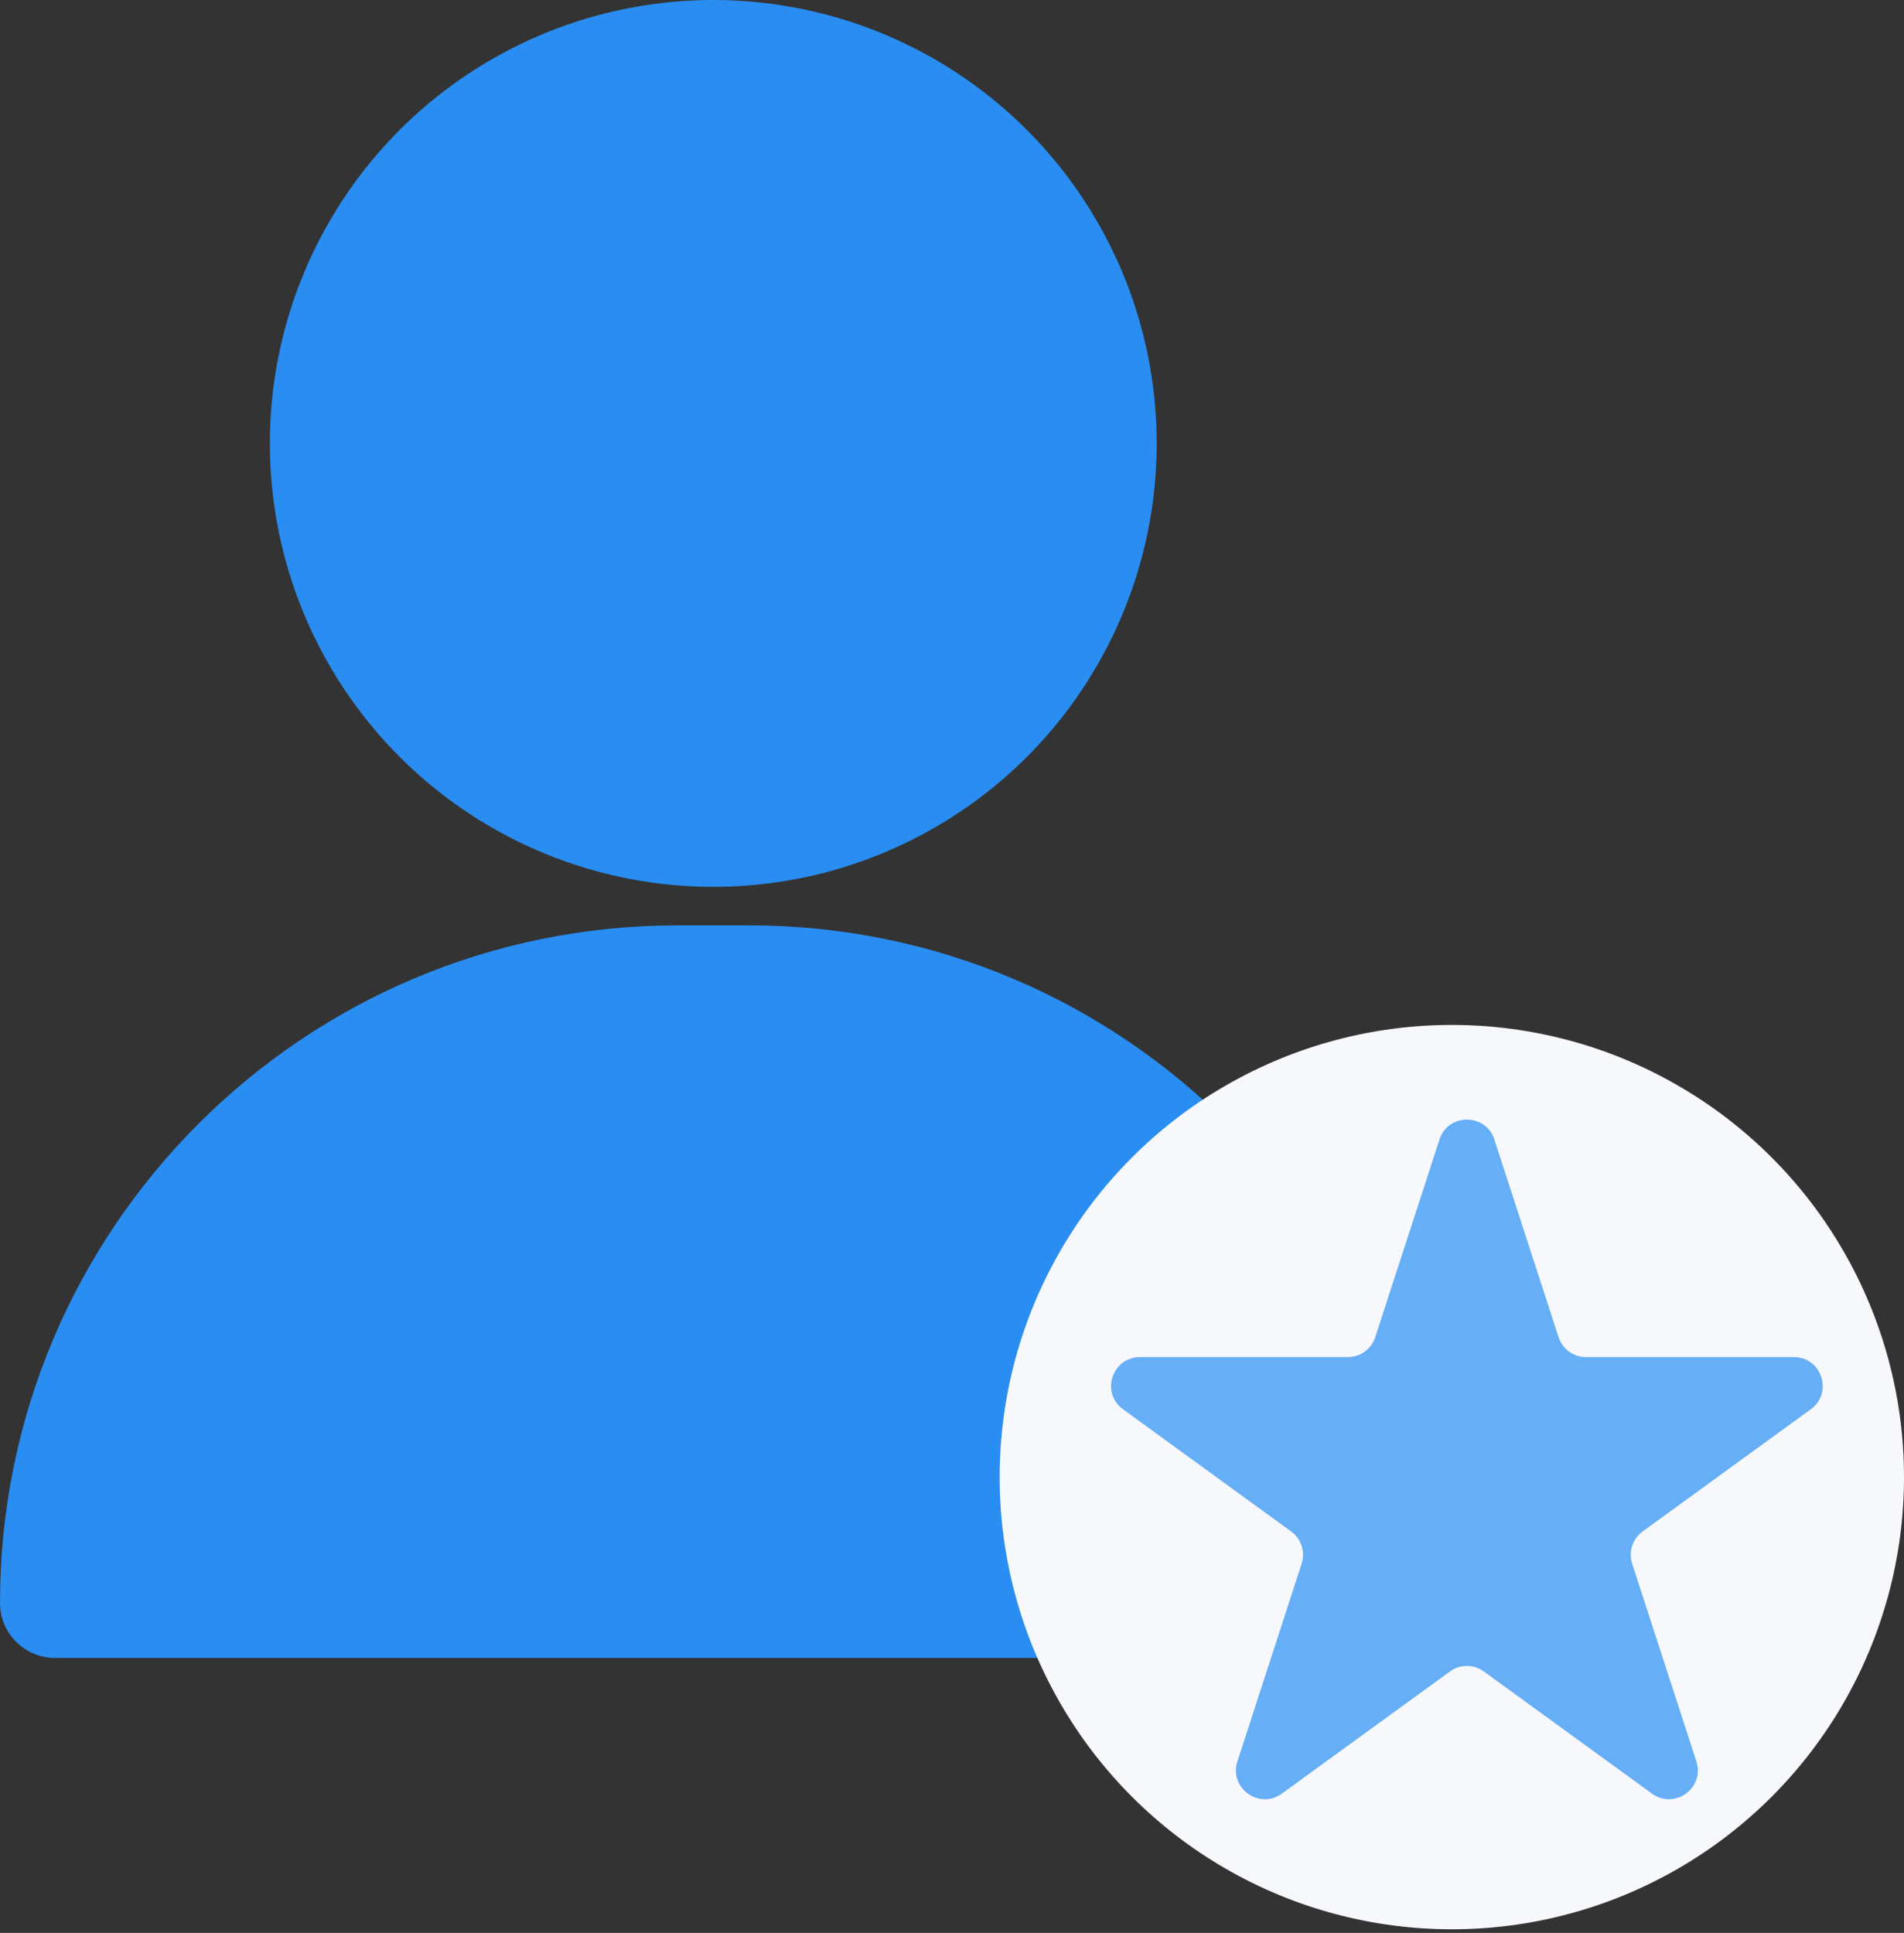 <svg width="66" height="67" viewBox="0 0 66 67" fill="none" xmlns="http://www.w3.org/2000/svg">
<rect x="0" y="0" width="66" height="67" fill="#333333" stroke="none"/>
<circle cx="24.725" cy="15.37" r="15.37" fill="#298DF2"/>
<path d="M0 55.56C0 42.59 10.514 32.076 23.484 32.076H25.968C38.937 32.076 49.451 42.59 49.451 55.56C49.451 56.615 48.596 57.47 47.541 57.47H1.91C0.855 57.47 0 56.615 0 55.56Z" fill="#298DF2"/>
<circle cx="50.326" cy="51.201" r="15.674" fill="#F6F8FB"/>
<path d="M49.898 39.499C50.197 38.578 51.5 38.578 51.8 39.499L54.026 46.35C54.16 46.762 54.544 47.041 54.977 47.041H62.181C63.149 47.041 63.552 48.281 62.768 48.85L56.94 53.085C56.59 53.339 56.443 53.791 56.577 54.203L58.803 61.054C59.102 61.975 58.048 62.741 57.264 62.172L51.436 57.938C51.086 57.683 50.611 57.683 50.261 57.938L44.433 62.172C43.649 62.741 42.594 61.975 42.894 61.054L45.12 54.203C45.254 53.791 45.107 53.339 44.757 53.085L38.929 48.85C38.145 48.281 38.548 47.041 39.517 47.041H46.72C47.154 47.041 47.538 46.762 47.671 46.35L49.898 39.499Z" fill="#66AEF5"/>
</svg>

